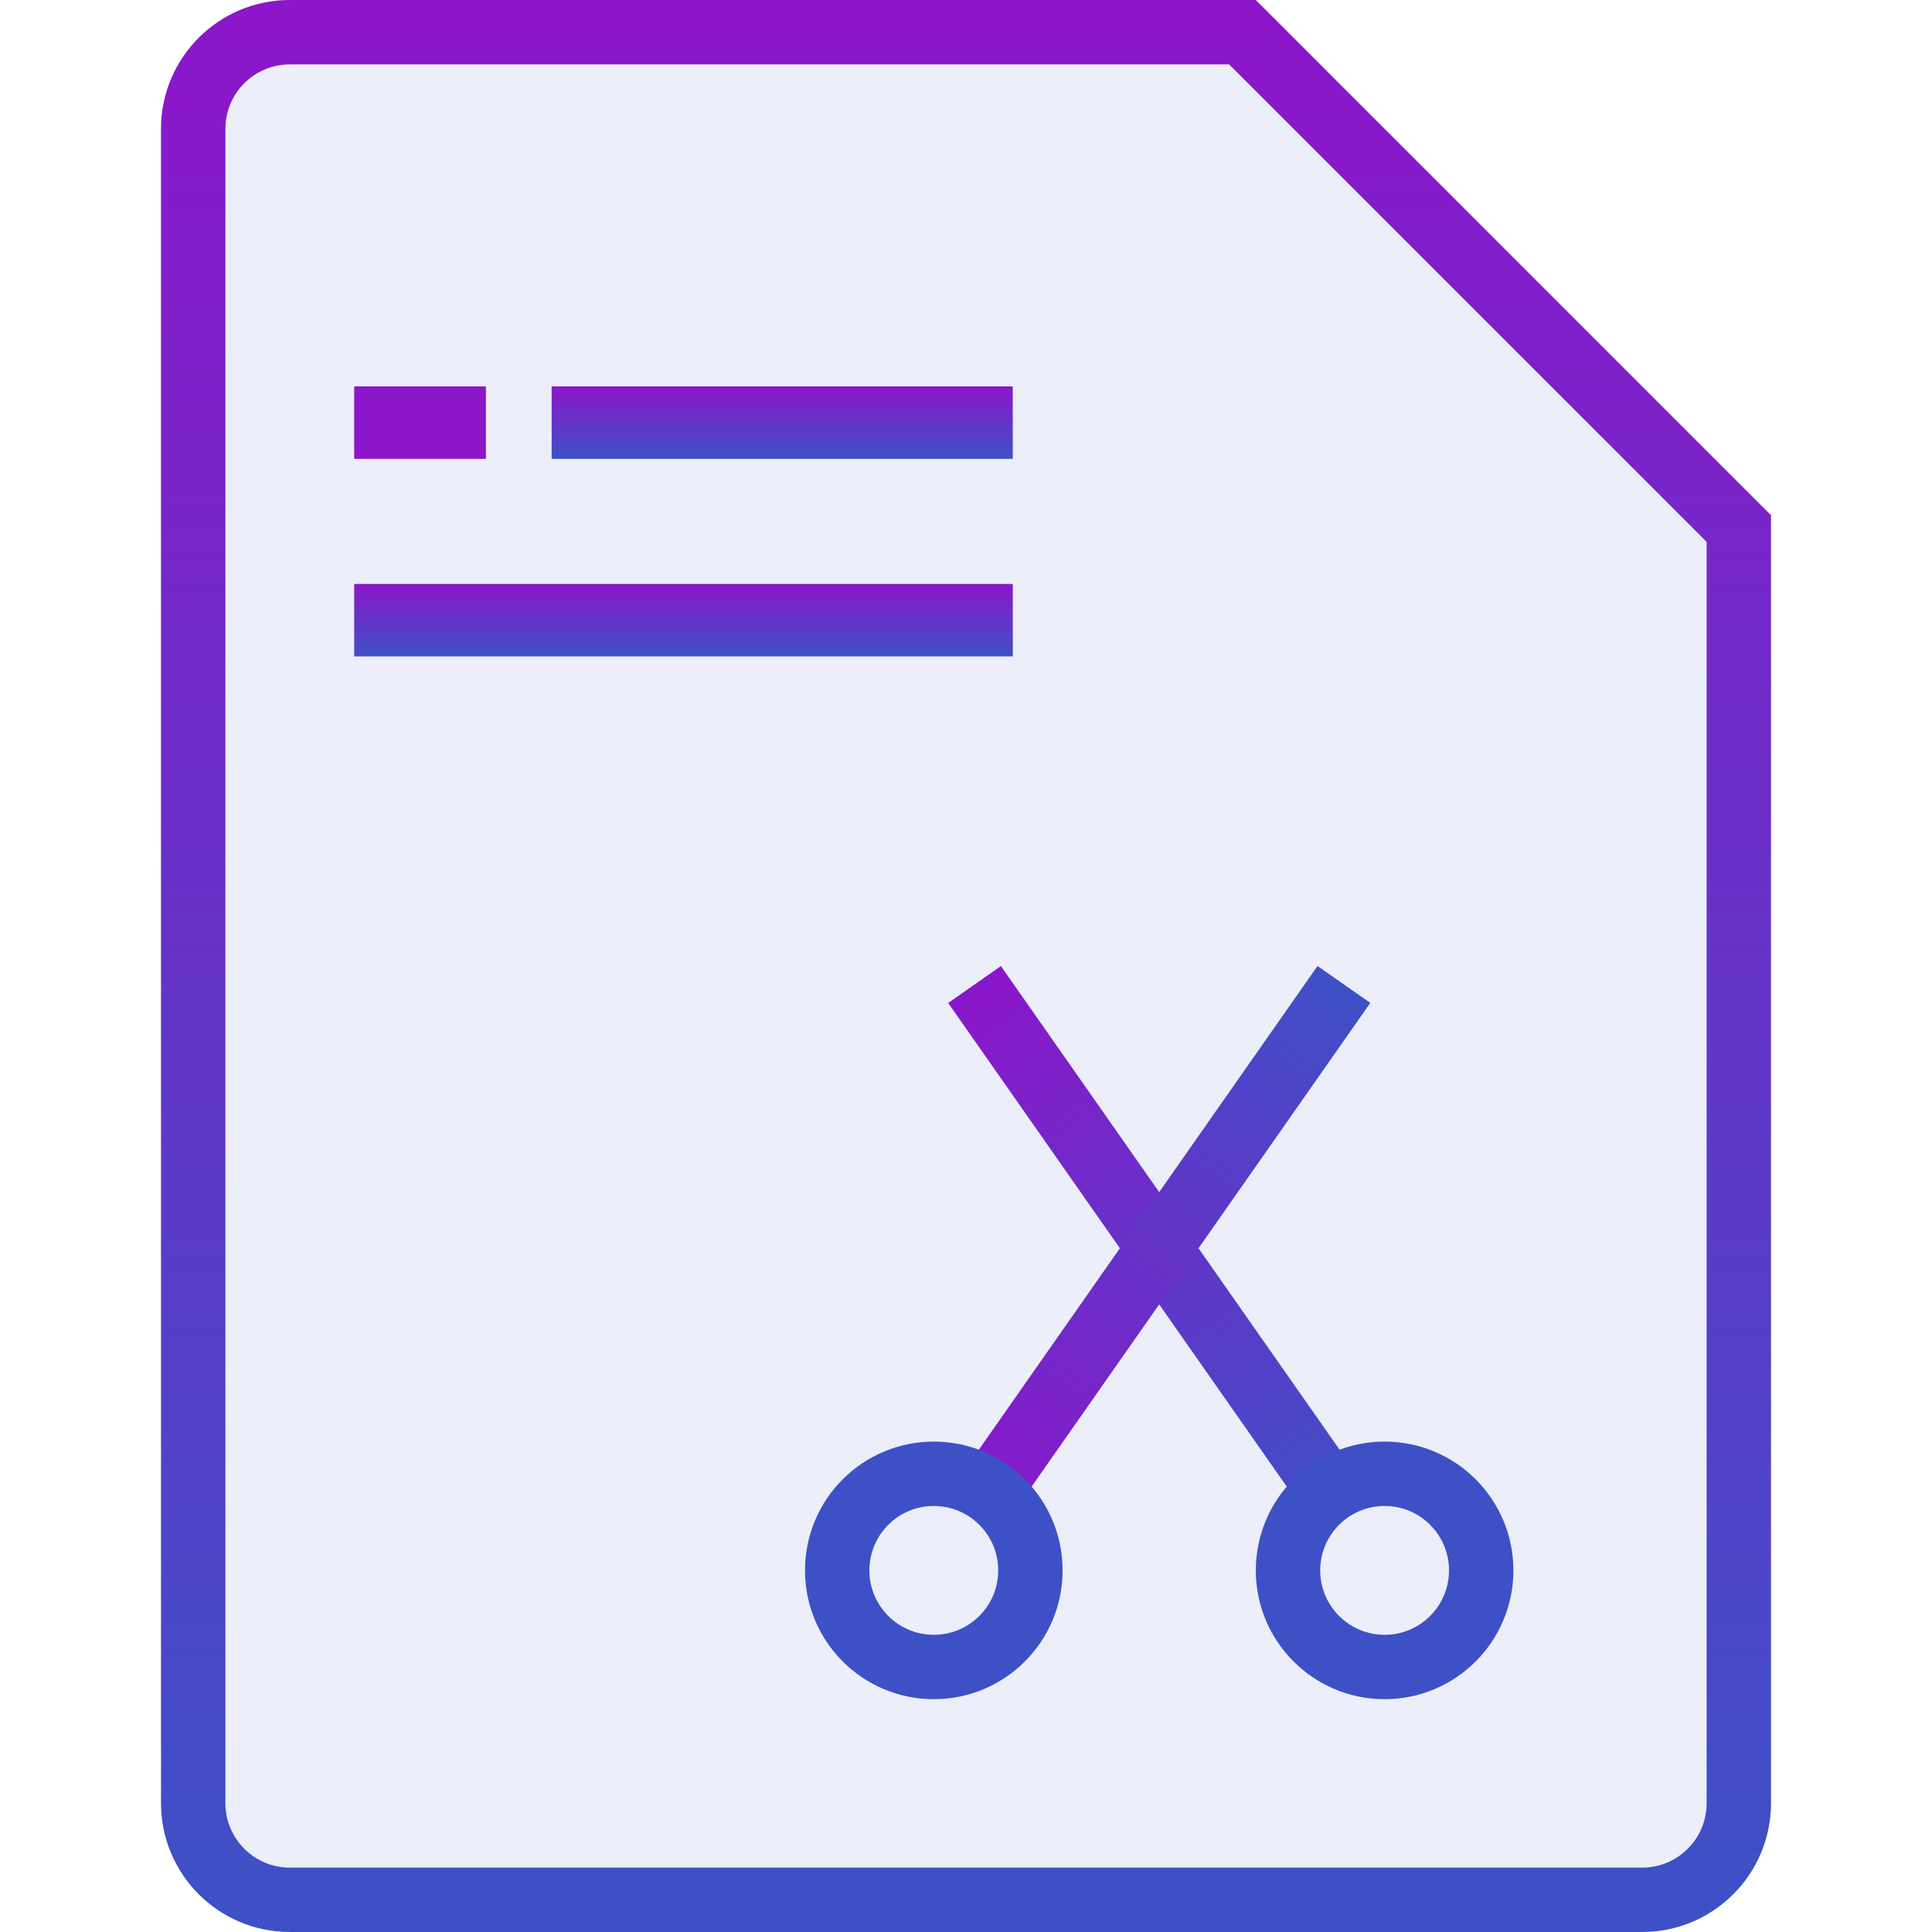 <svg width="30" height="30" viewBox="0 0 30 30" fill="none" xmlns="http://www.w3.org/2000/svg">
<path d="M25.5 29H4.5C3.395 29 2.5 28.105 2.5 27V2C2.5 0.895 3.395 0 4.5 0H19.319L26.5 7.573V28C26.5 28.552 26.052 29 25.5 29Z" fill="#3E50C6" fill-opacity="0.1"/>
<path d="M25.5 29.5H4.5C3.672 29.5 3 28.828 3 28V2C3 1.172 3.672 0.5 4.5 0.5H19.293L27 8.207V28C27 28.828 26.328 29.5 25.5 29.5Z" stroke="url(#paint0_linear_528_10)"/>
<path fill-rule="evenodd" clip-rule="evenodd" d="M15.726 7.125H8.566V6H15.726V7.125Z" fill="url(#paint1_linear_528_10)"/>
<path fill-rule="evenodd" clip-rule="evenodd" d="M7.545 7.125H5.5V6H7.545V7.125Z" fill="#8B16CA"/>
<path fill-rule="evenodd" clip-rule="evenodd" d="M15.727 10.193H5.5V9.068H15.727V10.193Z" fill="url(#paint2_linear_528_10)"/>
<path d="M15.542 15.001L14.723 15.574L20.458 23.766L21.278 23.192L15.542 15.001Z" fill="url(#paint3_linear_528_10)"/>
<path d="M15.542 23.765L14.723 23.191L20.458 15L21.278 15.573L15.542 23.765Z" fill="url(#paint4_linear_528_10)"/>
<path d="M14.5 25.885C15.328 25.885 16 25.213 16 24.385C16 23.556 15.328 22.885 14.5 22.885C13.672 22.885 13 23.556 13 24.385C13 25.213 13.672 25.885 14.5 25.885Z" stroke="#3E50C6"/>
<path d="M21.5 25.885C22.328 25.885 23 25.213 23 24.385C23 23.556 22.328 22.885 21.5 22.885C20.672 22.885 20 23.556 20 24.385C20 25.213 20.672 25.885 21.5 25.885Z" stroke="#3E50C6"/>
<defs>
<linearGradient id="paint0_linear_528_10" x1="15" y1="0.5" x2="15" y2="29.5" gradientUnits="userSpaceOnUse">
<stop stop-color="#8B16CA"/>
<stop offset="1" stop-color="#3E50C6"/>
</linearGradient>
<linearGradient id="paint1_linear_528_10" x1="12.146" y1="6" x2="12.146" y2="7.125" gradientUnits="userSpaceOnUse">
<stop stop-color="#8B16CA"/>
<stop offset="1" stop-color="#3E50C6"/>
</linearGradient>
<linearGradient id="paint2_linear_528_10" x1="10.614" y1="9.068" x2="10.614" y2="10.193" gradientUnits="userSpaceOnUse">
<stop stop-color="#8B16CA"/>
<stop offset="1" stop-color="#3E50C6"/>
</linearGradient>
<linearGradient id="paint3_linear_528_10" x1="15.132" y1="15.287" x2="20.868" y2="23.479" gradientUnits="userSpaceOnUse">
<stop stop-color="#8B16CA"/>
<stop offset="1" stop-color="#3E50C6"/>
</linearGradient>
<linearGradient id="paint4_linear_528_10" x1="15.132" y1="23.478" x2="20.868" y2="15.287" gradientUnits="userSpaceOnUse">
<stop stop-color="#8B16CA"/>
<stop offset="1" stop-color="#3E50C6"/>
</linearGradient>
</defs>
</svg>
